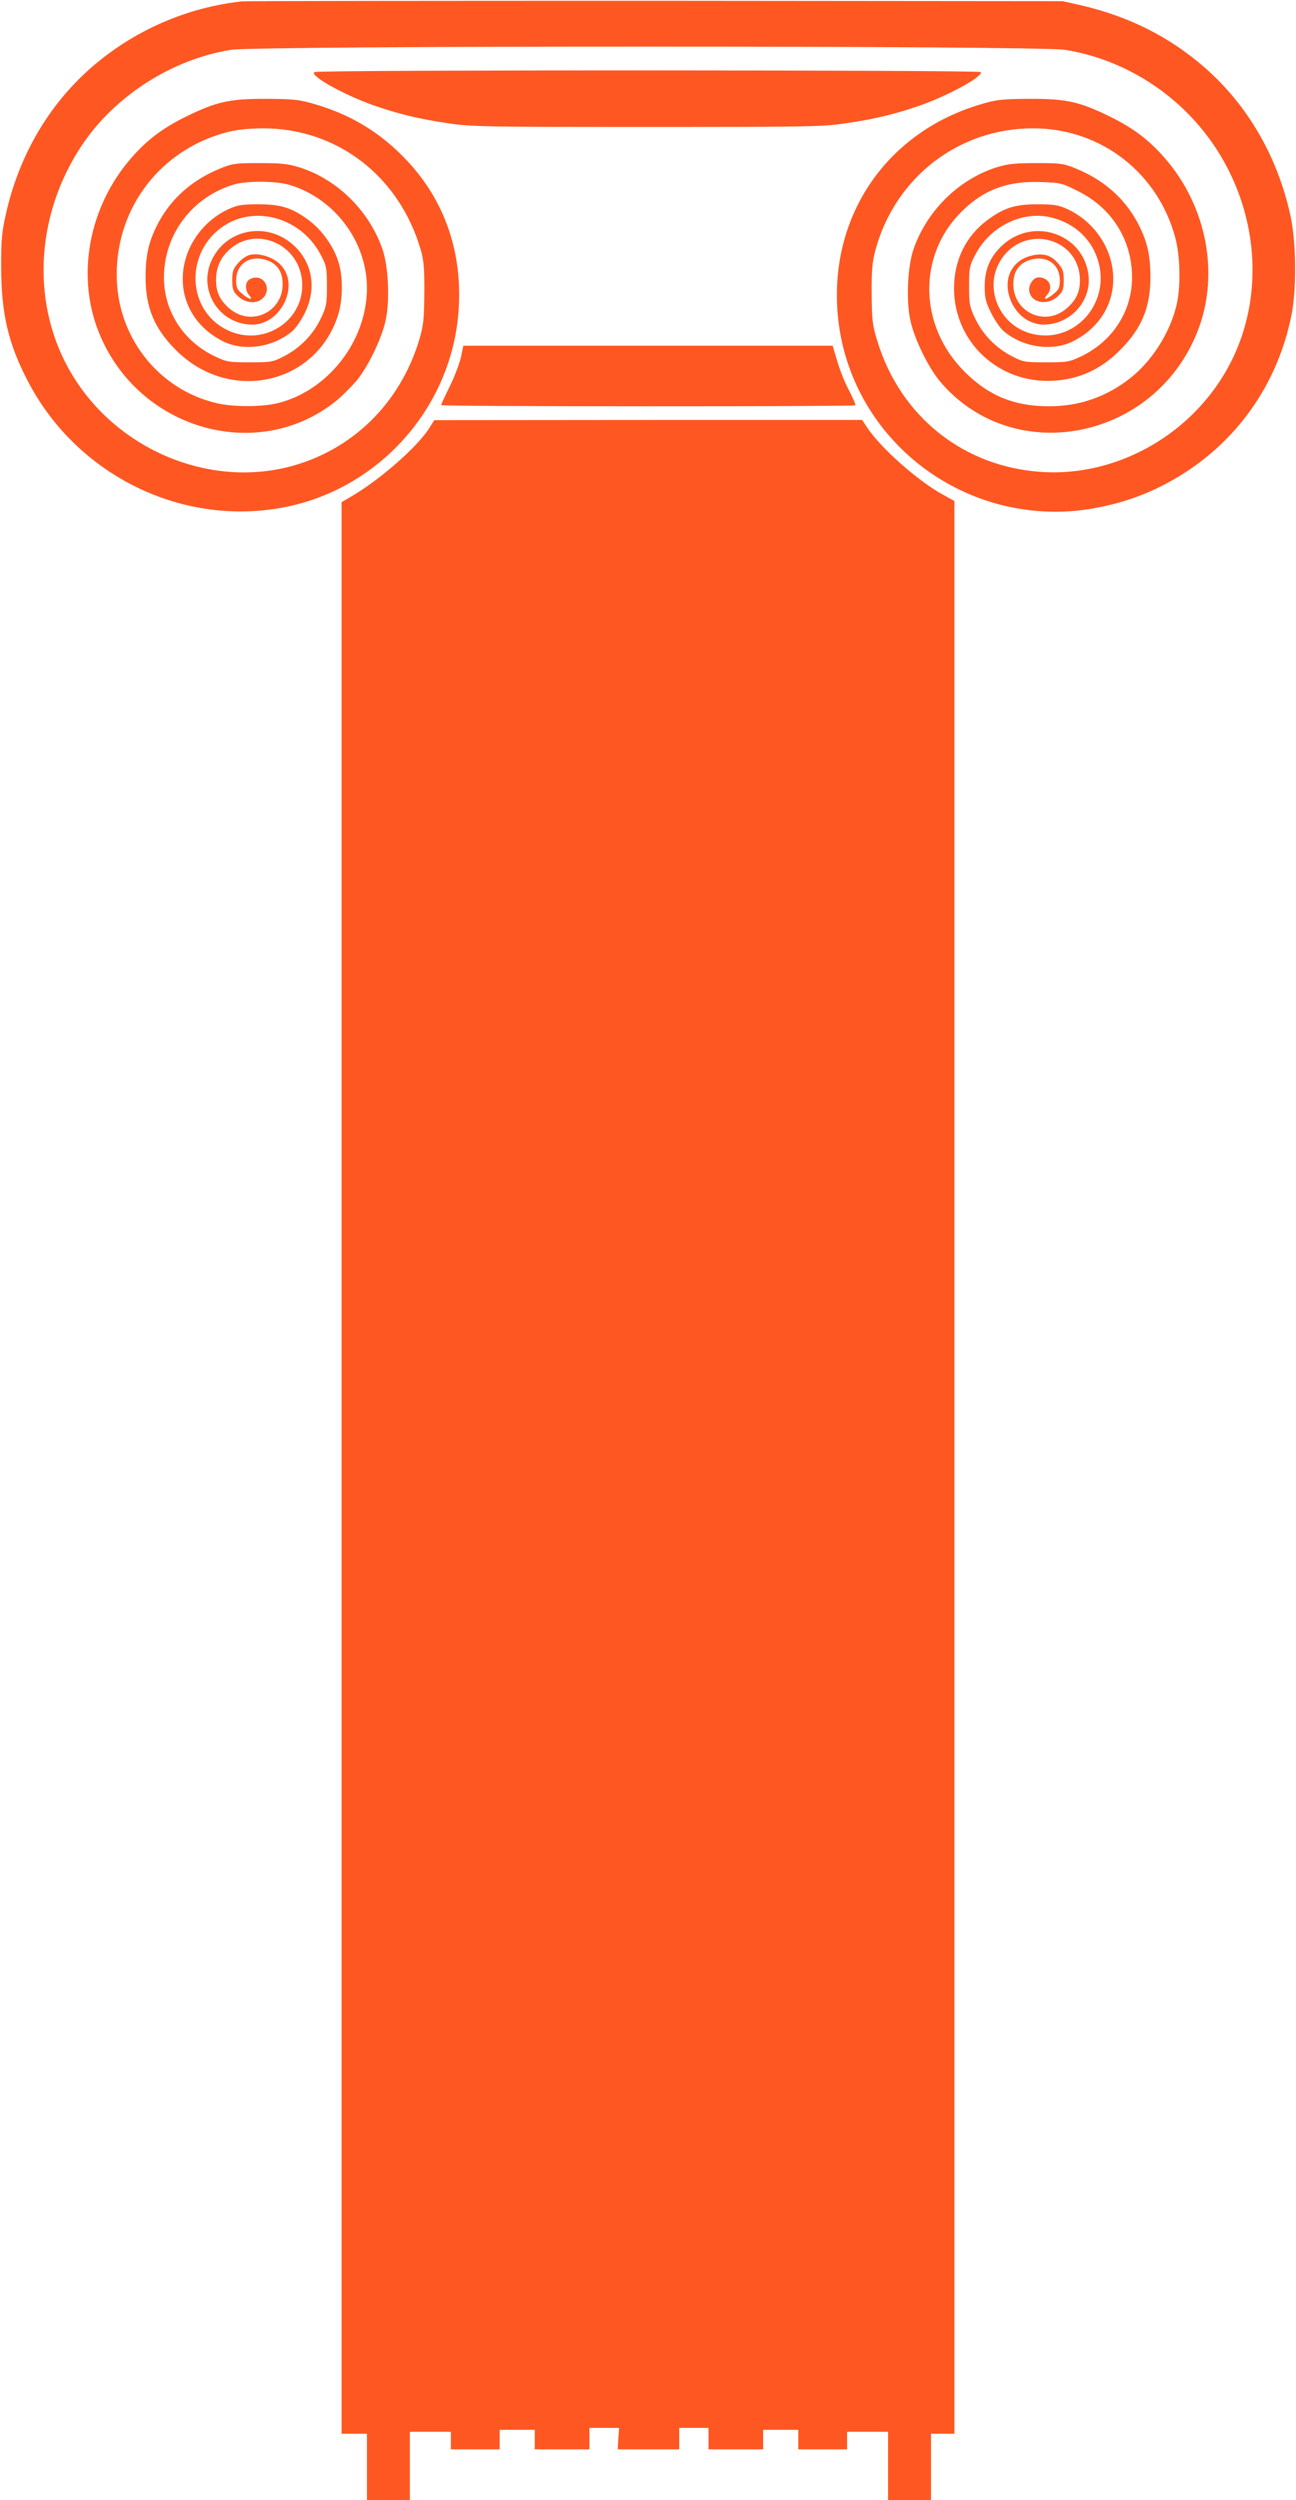 <?xml version="1.0" standalone="no"?>
<!DOCTYPE svg PUBLIC "-//W3C//DTD SVG 20010904//EN"
 "http://www.w3.org/TR/2001/REC-SVG-20010904/DTD/svg10.dtd">
<svg version="1.0" xmlns="http://www.w3.org/2000/svg"
 width="664pt" height="1280pt" viewBox="0 0 664 1280"
 preserveAspectRatio="xMidYMid meet">
<g transform="translate(0,1280) scale(0.1,-0.1)"
fill="#ff5722" stroke="none">
<path d="M1240 12793 c-284 -31 -553 -149 -769 -336 -223 -194 -375 -456 -442
-758 -19 -85 -24 -133 -23 -264 0 -238 36 -394 136 -585 242 -467 757 -733
1268 -655 507 76 900 499 939 1008 23 301 -69 569 -266 777 -130 138 -282 232
-468 286 -79 24 -109 27 -245 28 -191 1 -260 -14 -415 -90 -133 -65 -218 -133
-306 -241 -204 -254 -257 -600 -135 -883 209 -488 820 -653 1215 -327 29 25
73 69 98 98 59 72 130 218 149 310 22 101 14 270 -15 359 -67 198 -231 361
-426 423 -58 18 -93 22 -205 22 -126 0 -140 -2 -205 -29 -138 -57 -242 -147
-310 -270 -50 -92 -69 -166 -69 -281 -1 -159 45 -268 158 -380 272 -269 708
-177 826 175 26 77 29 195 6 272 -23 82 -86 171 -156 222 -85 63 -144 81 -260
80 -81 0 -104 -4 -152 -26 -118 -55 -207 -170 -227 -298 -25 -156 51 -301 199
-376 107 -55 259 -33 357 50 18 15 47 57 65 94 60 122 41 251 -52 341 -130
126 -340 96 -421 -62 -80 -155 29 -337 202 -339 150 -1 248 205 145 308 -37
37 -104 59 -152 50 -20 -4 -45 -21 -63 -42 -26 -29 -31 -43 -31 -88 0 -44 4
-58 26 -79 34 -35 86 -44 119 -23 69 46 17 145 -56 106 -24 -13 -25 -57 -2
-82 24 -27 -1 -22 -36 8 -26 21 -31 33 -31 69 0 81 65 128 147 106 54 -15 84
-50 90 -104 18 -156 -155 -248 -273 -145 -48 42 -67 83 -67 143 0 62 20 111
63 152 137 133 366 35 378 -161 13 -199 -199 -335 -383 -246 -212 102 -219
406 -13 537 165 104 395 33 491 -151 30 -57 32 -68 32 -161 0 -91 -3 -106 -31
-165 -39 -82 -104 -149 -185 -192 -62 -32 -68 -33 -179 -33 -108 0 -119 2
-180 31 -161 77 -260 231 -260 403 0 220 143 411 357 476 65 20 215 19 284 -1
232 -68 399 -290 399 -529 0 -272 -201 -528 -461 -590 -82 -19 -226 -19 -309
1 -303 71 -515 345 -512 664 2 343 227 633 561 722 52 14 110 20 181 21 384 3
705 -242 816 -623 15 -52 19 -95 18 -220 -1 -138 -4 -165 -27 -243 -99 -325
-346 -565 -667 -647 -417 -106 -880 90 -1110 471 -212 350 -193 810 48 1173
169 254 461 442 766 491 136 22 4136 22 4272 0 224 -36 435 -141 602 -299 381
-360 471 -938 212 -1365 -193 -320 -556 -517 -920 -498 -407 21 -737 281 -856
674 -24 77 -27 106 -28 238 -1 117 3 165 18 220 100 377 430 631 816 628 343
-3 634 -229 722 -562 26 -98 28 -260 4 -351 -35 -139 -126 -280 -234 -365
-123 -97 -261 -145 -417 -145 -180 0 -311 54 -435 179 -233 234 -239 592 -15
816 113 113 235 159 405 153 102 -3 111 -5 192 -46 175 -86 278 -251 278 -443
0 -172 -99 -326 -260 -403 -61 -29 -72 -31 -180 -31 -111 0 -117 1 -179 33
-81 43 -146 110 -185 192 -28 59 -31 74 -31 165 0 93 2 104 32 161 77 148 247
229 395 189 108 -28 190 -100 227 -199 86 -230 -114 -458 -343 -392 -160 47
-235 234 -150 372 118 192 406 120 407 -101 0 -60 -19 -101 -67 -143 -118
-103 -291 -11 -273 145 6 54 36 89 90 104 82 22 147 -25 147 -106 0 -36 -5
-48 -31 -69 -35 -30 -60 -35 -36 -8 37 40 13 92 -42 92 -28 0 -55 -43 -47 -75
15 -60 98 -70 150 -18 22 21 26 35 26 79 0 45 -5 59 -31 88 -36 42 -78 52
-139 36 -90 -24 -136 -106 -111 -200 24 -91 97 -152 180 -152 136 2 243 120
228 253 -26 215 -288 302 -447 148 -59 -58 -84 -118 -85 -204 0 -60 5 -81 33
-137 18 -37 47 -79 65 -94 98 -83 250 -105 357 -50 148 75 224 220 199 376
-20 128 -109 243 -227 298 -48 22 -71 26 -152 26 -116 1 -175 -17 -260 -80
-112 -82 -173 -208 -172 -354 2 -262 213 -469 477 -470 145 0 265 50 371 155
113 112 159 221 158 380 0 115 -19 189 -69 281 -68 123 -172 213 -310 270 -65
27 -79 29 -205 29 -112 0 -147 -4 -205 -22 -195 -62 -359 -225 -426 -423 -29
-89 -37 -258 -15 -359 19 -92 90 -238 149 -310 366 -440 1080 -315 1313 229
122 283 69 629 -135 883 -88 108 -173 176 -306 241 -155 76 -224 91 -415 90
-136 -1 -166 -4 -245 -28 -479 -141 -772 -565 -734 -1063 44 -577 532 -1023
1119 -1023 166 0 355 43 509 116 367 173 619 495 698 892 27 135 24 377 -6
511 -67 302 -219 564 -442 758 -180 156 -386 259 -631 316 l-93 21 -2085 2
c-1147 0 -2101 -1 -2120 -3z"/>
<path d="M1611 12431 c-27 -17 145 -114 302 -170 126 -44 232 -70 382 -92 120
-18 195 -19 1020 -19 825 0 900 1 1020 19 150 22 256 48 382 92 146 52 321
148 308 170 -8 11 -3395 12 -3414 0z"/>
<path d="M2362 10973 c-7 -32 -32 -99 -57 -150 -25 -50 -45 -94 -45 -97 0 -8
2115 -8 2122 -1 3 3 -12 38 -33 78 -21 39 -48 107 -60 150 l-23 77 -946 0
-946 0 -12 -57z"/>
<path d="M2201 10611 c-58 -94 -240 -255 -388 -345 l-63 -37 0 -4945 0 -4944
65 0 65 0 0 -170 0 -170 110 0 110 0 0 175 0 175 105 0 105 0 0 -45 0 -45 125
0 125 0 0 50 0 50 90 0 90 0 0 -50 0 -50 140 0 140 0 0 55 0 55 76 0 76 0 -4
-55 -3 -55 158 0 157 0 0 55 0 55 75 0 75 0 0 -55 0 -55 140 0 140 0 0 50 0
50 90 0 90 0 0 -50 0 -50 125 0 125 0 0 45 0 45 105 0 105 0 0 -175 0 -175
110 0 110 0 0 170 0 170 60 0 60 0 0 4948 0 4947 -60 33 c-129 71 -317 238
-387 343 l-26 39 -1096 0 -1096 -1 -24 -38z"/>
</g>
</svg>
